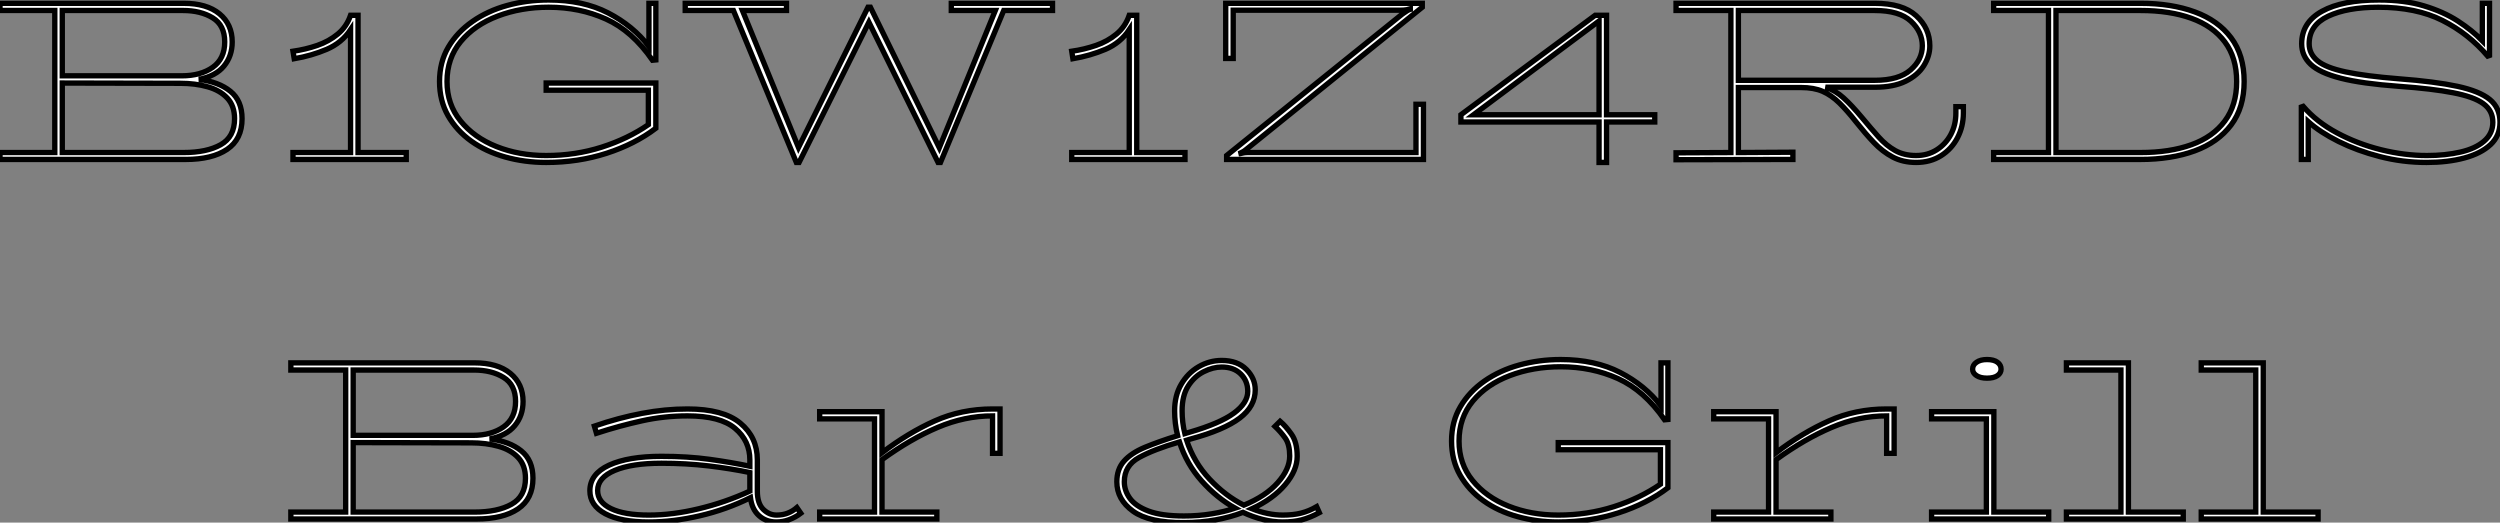 <?xml version="1.0" standalone="no"?>
<svg xmlns="http://www.w3.org/2000/svg" viewBox="3.14 -29.74 467.26 97.671"><rect x="3.14" y="-29.74" width="467.26" height="97.671" fill="#808080" stroke="none"/><path d="M37.86 0.06L37.86 0.06L3.14 0.06L3.14-1.23L13.38-1.23L13.38-27.78L3.14-27.78L3.14-29.12L37.46-29.12Q41.78-29.12 44.16-27.16Q46.54-25.20 46.54-21.90L46.54-21.90Q46.54-19.26 45.00-17.39Q43.46-15.51 40.32-14.90L40.32-14.90Q44.02-14.45 46.20-12.68Q48.38-10.92 48.38-7.56L48.38-7.56Q48.38-3.70 45.58-1.82Q42.78 0.06 37.86 0.06ZM37.35-27.78L37.35-27.78L14.78-27.78L14.78-15.57L37.13-15.57Q40.66-15.57 42.90-17.16Q45.14-18.76 45.14-21.90L45.14-21.90Q45.14-25.03 42.90-26.40Q40.66-27.78 37.35-27.78ZM36.85-14.17L36.85-14.17L14.78-14.22L14.78-1.23L37.46-1.23Q41.78-1.23 44.38-2.69Q46.98-4.14 46.98-7.56L46.98-7.56Q46.98-9.97 45.61-11.42Q44.24-12.88 41.94-13.52Q39.65-14.17 36.85-14.17ZM79.07-1.23L79.07 0.06L57.90 0.06L57.90-1.23L68.66-1.23L68.66-24.19Q67.03-21.73 64.20-20.52Q61.38-19.32 58.13-18.76L58.13-18.76L57.90-20.16Q60.26-20.50 62.44-21.25Q64.62-22.01 66.28-23.38Q67.93-24.75 68.66-26.88L68.66-26.88L70.06-26.88L70.06-1.23L79.07-1.23ZM125.72-14.22L125.72-5.77Q121.80-2.80 116.51-1.09Q111.22 0.62 105.22 0.62L105.22 0.62Q101.19 0.62 97.58-0.39Q93.97-1.40 91.22-3.36Q88.48-5.32 86.88-8.12Q85.29-10.92 85.29-14.50L85.29-14.50Q85.29-18.14 86.94-20.94Q88.59-23.74 91.45-25.73Q94.30-27.72 97.97-28.73Q101.64-29.74 105.67-29.74L105.67-29.74Q112.11-29.74 116.79-27.33Q121.46-24.92 124.43-21.06L124.43-21.06L124.43-29.12L125.72-29.12L125.72-18.54L125.10-18.48Q121.30-23.97 116.40-26.18Q111.50-28.39 105.67-28.39L105.67-28.39Q100.52-28.39 96.18-26.74Q91.84-25.09 89.26-21.98Q86.69-18.87 86.69-14.50L86.69-14.50Q86.69-10.25 89.21-7.14Q91.73-4.03 95.93-2.35Q100.13-0.67 105.22-0.67L105.22-0.67Q110.71-0.67 115.61-2.24Q120.51-3.81 124.32-6.44L124.32-6.44L124.32-12.88L105.22-12.88L105.22-14.22L125.72-14.22ZM165.54-25.59L152.49 0.62L151.98 0.62L140.22-27.78L131.21-27.78L131.21-29.12L150.14-29.12L150.14-27.78L141.90-27.78L152.38-2.18L165.37-28.39L165.82-28.39L178.70-2.13L189.17-27.78L180.94-27.78L180.94-29.12L199.86-29.12L199.86-27.78L190.74-27.78L178.92 0.62L178.47 0.62L165.54-25.59ZM224.62-1.23L224.62 0.06L203.45 0.06L203.45-1.23L214.20-1.23L214.20-24.19Q212.58-21.73 209.75-20.52Q206.92-19.32 203.67-18.76L203.67-18.76L203.45-20.16Q205.80-20.50 207.98-21.25Q210.17-22.01 211.82-23.38Q213.47-24.75 214.20-26.88L214.20-26.88L215.60-26.88L215.60-1.23L224.62-1.23ZM269.19-10.25L269.19 0.06L232.40 0.06L232.40-0.67L265.22-27.10Q266.28-27.89 266.73-28L266.73-28L266.73-28.06Q266.56-28 266.06-27.92Q265.55-27.83 264.88-27.83L264.88-27.83L233.63-27.83L233.63-18.82L232.23-18.82L232.23-29.12L268.97-29.12L268.97-28.39L236.04-1.79Q235.65-1.46 235.28-1.29Q234.92-1.12 234.70-1.01L234.70-1.01Q234.92-1.01 235.34-1.12Q235.76-1.23 236.32-1.23L236.32-1.23L267.79-1.23L267.79-10.25L269.19-10.25ZM303.41 0.62L302.01 0.62L302.01-6.94L276.19-6.94L276.19-8.29L301.28-26.88L303.41-26.88L303.41-8.29L312.42-8.29L312.42-6.94L303.41-6.94L303.41 0.62ZM302.01-25.82L278.54-8.29L302.01-8.29L302.01-25.82ZM338.24-1.29L338.24 0.06L316.40 0.11L316.40-1.18L326.65-1.23L326.65-27.78L316.40-27.78L316.40-29.12L353.53-29.12Q358.74-29.12 361.28-26.80Q363.83-24.47 363.83-21.17L363.83-21.17Q363.83-19.26 362.71-17.47Q361.59-15.68 359.32-14.56Q357.06-13.44 353.53-13.44L353.53-13.44L344.34-13.44Q346.19-12.82 347.70-11.45Q349.22-10.08 351.18-7.73L351.18-7.73Q352.86-5.71 354.28-4.12Q355.71-2.52 357.36-1.60Q359.02-0.67 361.26-0.67L361.26-0.67Q363.44-0.67 365.12-1.74Q366.80-2.80 367.75-4.59Q368.70-6.38 368.70-8.62L368.70-8.62L368.70-9.80L370.10-9.80L370.10-8.62Q370.10-6.10 369.01-4.00Q367.92-1.90 365.93-0.64Q363.94 0.62 361.26 0.62L361.26 0.62Q358.79 0.62 356.89-0.39Q354.98-1.40 353.36-3.11Q351.74-4.82 350.06-6.94L350.06-6.94Q348.38-9.07 346.92-10.50Q345.46-11.93 343.81-12.66Q342.16-13.38 339.75-13.38L339.75-13.38L328.05-13.38L328.05-1.23L338.24-1.29ZM353.53-27.78L353.53-27.78L328.05-27.78L328.05-14.73L353.53-14.73Q358.01-14.73 360.22-16.66Q362.43-18.59 362.43-21.17L362.43-21.17Q362.43-23.80 360.28-25.79Q358.12-27.78 353.53-27.78ZM403.20 0.06L403.20 0.06L375.76 0.06L375.76-1.23L386.01-1.23L386.01-27.78L375.76-27.78L375.76-29.12L403.20-29.12Q408.97-29.12 413.34-27.52Q417.70-25.93 420.14-22.68Q422.58-19.43 422.58-14.50L422.58-14.50Q422.58-9.63 420.14-6.38Q417.70-3.14 413.34-1.54Q408.97 0.06 403.20 0.06ZM403.20-27.78L403.20-27.78L387.41-27.78L387.41-1.23L403.20-1.23Q408.69-1.23 412.72-2.69Q416.75-4.14 418.96-7.11Q421.18-10.08 421.18-14.50L421.18-14.50Q421.18-18.98 418.96-21.92Q416.75-24.86 412.72-26.32Q408.69-27.78 403.20-27.78ZM470.40-6.89L470.40-6.89Q470.40-4.37 468.64-2.72Q466.87-1.06 463.76-0.22Q460.66 0.62 456.68 0.62L456.68 0.62Q452.14 0.62 447.92-0.48Q443.69-1.57 440.22-3.30Q436.74-5.04 434.56-7L434.56-7L434.56 0.06L433.27 0.06L433.27-9.74L433.61-9.86Q436.13-6.94 439.94-4.90Q443.74-2.86 448.14-1.76Q452.54-0.67 456.74-0.67L456.74-0.67Q460.21-0.67 463.01-1.32Q465.81-1.96 467.43-3.36Q469.06-4.76 469.06-6.89L469.06-6.89Q469.06-9.07 467.29-10.36Q465.53-11.65 461.66-12.40Q457.80-13.16 451.47-13.61L451.47-13.61Q444.58-14.11 440.64-15.12Q436.69-16.13 435.01-17.72Q433.33-19.32 433.33-21.56L433.33-21.56Q433.33-25.54 437.14-27.64Q440.94-29.74 447.78-29.74L447.78-29.74Q452.59-29.74 456.20-28.64Q459.82-27.55 462.50-25.82Q465.19-24.08 467.10-22.12L467.10-22.12L467.10-29.12L468.44-29.12L468.44-19.38L468.10-19.26Q464.52-23.46 459.62-25.93Q454.72-28.39 447.66-28.39L447.66-28.39Q441.84-28.39 438.28-26.71Q434.73-25.03 434.73-21.56L434.73-21.56Q434.73-19.66 436.30-18.37Q437.86-17.08 441.56-16.30Q445.26-15.51 451.53-15.01L451.53-15.01Q458.25-14.50 462.42-13.61Q466.59-12.71 468.50-11.14Q470.40-9.58 470.40-6.89Z" fill="white" stroke="black" transform="scale(1,1)"/><path d="M92.22 67.26L92.22 67.26L57.50 67.26L57.50 65.97L67.75 65.97L67.75 39.42L57.50 39.42L57.50 38.08L91.83 38.08Q96.14 38.08 98.52 40.04Q100.90 42 100.90 45.30L100.90 45.30Q100.90 47.94 99.36 49.81Q97.82 51.69 94.68 52.30L94.68 52.30Q98.38 52.75 100.56 54.52Q102.75 56.28 102.75 59.64L102.75 59.64Q102.75 63.50 99.95 65.38Q97.15 67.26 92.22 67.26ZM91.72 39.42L91.72 39.42L69.15 39.42L69.15 51.63L91.49 51.63Q95.02 51.63 97.26 50.04Q99.50 48.44 99.50 45.30L99.50 45.30Q99.50 42.17 97.26 40.80Q95.02 39.42 91.72 39.42ZM91.21 53.03L91.21 53.03L69.15 52.98L69.15 65.97L91.83 65.97Q96.14 65.97 98.74 64.51Q101.35 63.06 101.35 59.64L101.35 59.64Q101.35 57.23 99.98 55.78Q98.60 54.32 96.31 53.68Q94.01 53.03 91.21 53.03ZM152.08 65.13L152.81 66.19Q151.86 66.92 150.68 67.37Q149.51 67.82 148.22 67.82L148.22 67.82Q146.32 67.82 145.00 66.64Q143.68 65.46 143.40 63.28L143.40 63.28Q138.87 65.52 133.91 66.67Q128.96 67.82 124.42 67.82L124.42 67.82Q119.16 67.82 116.27 66.28Q113.39 64.74 113.39 61.99L113.39 61.99Q113.39 58.86 116.97 57.20Q120.56 55.55 126.77 55.55L126.77 55.55Q131.70 55.55 135.76 56.11Q139.82 56.67 143.29 57.40L143.29 57.40L143.29 56.22Q143.29 52.64 140.52 50.32Q137.75 47.99 131.64 47.99L131.64 47.99Q127.28 47.99 123.10 48.92Q118.93 49.84 114.62 51.24L114.62 51.24L114.23 49.90Q118.82 48.33 123.13 47.52Q127.44 46.70 131.64 46.70L131.64 46.70Q138.31 46.70 141.50 49.34Q144.69 51.97 144.69 56.22L144.69 56.22L144.69 62.05Q144.69 64.34 145.78 65.44Q146.88 66.53 148.28 66.53L148.28 66.53Q149.45 66.53 150.38 66.16Q151.30 65.80 152.08 65.13L152.08 65.13ZM114.84 61.94L114.84 61.94Q114.84 64.12 117.34 65.32Q119.83 66.53 124.42 66.53L124.42 66.53Q128.84 66.53 133.74 65.35Q138.64 64.18 143.29 62.05L143.29 62.05L143.29 62.05L143.29 58.58Q139.82 57.85 135.59 57.34Q131.36 56.84 126.77 56.84L126.77 56.84Q121.23 56.84 118.04 58.18Q114.84 59.53 114.84 61.94ZM178.24 65.97L178.24 67.26L156.34 67.26L156.34 65.97L166.59 65.97L166.59 48.55L156.34 48.55L156.34 47.21L167.99 47.21L167.99 54.88Q172.92 51.13 177.87 48.92Q182.83 46.70 188.65 46.70L188.65 46.70L190.05 46.70L190.05 54.99L188.65 54.99L188.65 47.99Q183.44 47.99 178.38 50.15Q173.31 52.30 167.99 56.17L167.99 56.17L167.99 65.97L178.24 65.97Z" fill="white" stroke="black" transform="scale(1,1)"/><path d="M245.59 55.55L245.59 55.55Q245.59 58.18 243.35 60.84Q241.11 63.50 237.13 65.35L237.13 65.35Q240.16 66.53 242.90 66.53L242.90 66.53Q244.86 66.53 246.32 66.16Q247.77 65.80 249.23 64.96L249.23 64.96L249.73 66.08Q248.05 66.98 246.51 67.40Q244.97 67.82 242.90 67.82L242.90 67.82Q239.32 67.82 235.45 66.02L235.45 66.02Q233.16 66.92 230.36 67.42Q227.56 67.93 224.42 67.93L224.42 67.93Q217.92 67.98 214.90 65.80Q211.88 63.62 211.88 60.31L211.88 60.31Q211.88 57.96 213.22 56.45Q214.56 54.94 217.11 53.87Q219.66 52.81 223.24 51.69L223.24 51.69Q222.68 49.39 222.68 47.04L222.68 47.04Q222.68 44.18 223.92 42.08Q225.15 39.98 227.16 38.81Q229.18 37.63 231.48 37.63L231.48 37.63Q234.44 37.63 236.10 39.31Q237.75 40.99 237.75 43.12L237.75 43.12Q237.75 46.20 234.84 48.41Q231.92 50.62 225.71 52.30L225.71 52.30Q225.26 52.42 224.92 52.53L224.92 52.53Q226.27 56.67 229.21 59.81Q232.15 62.94 235.62 64.68L235.62 64.68Q239.71 63 241.95 60.48Q244.19 57.96 244.19 55.50L244.19 55.50Q244.19 53.31 243.35 52.14Q242.51 50.96 241.44 49.95L241.44 49.95L242.40 49Q243.46 49.90 244.52 51.41Q245.59 52.92 245.59 55.55ZM224.08 47.04L224.08 47.04Q224.08 49.22 224.59 51.30L224.59 51.30Q224.98 51.18 225.54 51.02L225.54 51.02Q231.14 49.39 233.74 47.49Q236.35 45.58 236.35 43.40L236.35 43.40Q236.35 41.44 235.03 40.15Q233.72 38.86 231.48 38.86L231.48 38.86Q229.85 38.86 228.12 39.73Q226.38 40.60 225.23 42.39Q224.08 44.18 224.08 47.04ZM213.28 60.31L213.28 60.31Q213.28 61.94 214.31 63.39Q215.35 64.85 217.78 65.77Q220.22 66.70 224.42 66.70L224.42 66.70Q227.16 66.70 229.57 66.30Q231.98 65.91 234.00 65.24L234.00 65.24Q230.58 63.34 227.75 60.17Q224.92 57.01 223.58 52.86L223.58 52.86Q218.76 54.26 216.02 55.78Q213.28 57.29 213.28 60.31Z" fill="white" stroke="black" transform="scale(1,1)"/><path d="M314.88 52.98L314.88 61.43Q310.96 64.40 305.66 66.11Q300.37 67.82 294.38 67.82L294.38 67.82Q290.35 67.82 286.74 66.81Q283.12 65.80 280.38 63.84Q277.64 61.88 276.04 59.08Q274.44 56.28 274.44 52.70L274.44 52.70Q274.44 49.06 276.10 46.26Q277.75 43.46 280.60 41.47Q283.46 39.48 287.13 38.47Q290.80 37.46 294.83 37.46L294.83 37.46Q301.27 37.46 305.94 39.87Q310.62 42.28 313.59 46.14L313.59 46.14L313.59 38.08L314.88 38.08L314.88 48.66L314.26 48.72Q310.45 43.23 305.55 41.02Q300.65 38.81 294.83 38.81L294.83 38.81Q289.68 38.81 285.34 40.46Q281.00 42.11 278.42 45.22Q275.84 48.33 275.84 52.70L275.84 52.70Q275.84 56.95 278.36 60.06Q280.88 63.17 285.08 64.85Q289.28 66.53 294.38 66.53L294.38 66.53Q299.87 66.53 304.77 64.96Q309.67 63.39 313.48 60.76L313.48 60.76L313.48 54.32L294.38 54.32L294.38 52.98L314.88 52.98ZM345.34 65.97L345.34 67.26L323.44 67.26L323.44 65.97L333.69 65.97L333.69 48.55L323.44 48.55L323.44 47.21L335.09 47.21L335.09 54.88Q340.02 51.13 344.98 48.92Q349.93 46.70 355.76 46.70L355.76 46.70L357.16 46.70L357.16 54.99L355.76 54.99L355.76 47.99Q350.55 47.99 345.48 50.15Q340.41 52.30 335.09 56.17L335.09 56.17L335.09 65.97L345.34 65.97ZM377.15 39.26L377.15 39.26Q377.15 39.98 376.48 40.46Q375.80 40.94 374.52 40.94L374.52 40.94Q373.28 40.94 372.56 40.46Q371.83 39.98 371.83 39.26L371.83 39.26Q371.83 38.47 372.56 37.97Q373.28 37.46 374.52 37.46L374.52 37.46Q375.80 37.46 376.48 37.97Q377.15 38.47 377.15 39.26ZM386.05 65.97L386.05 67.26L364.16 67.26L364.16 65.97L374.40 65.97L374.40 48.55L364.16 48.55L364.16 47.21L375.80 47.21L375.80 65.97L386.05 65.97ZM411.20 65.97L411.20 67.26L389.36 67.26L389.36 65.97L399.55 65.97L399.55 39.42L389.36 39.42L389.36 38.08L400.95 38.08L400.95 65.97L411.20 65.97ZM436.40 65.97L436.40 67.26L414.56 67.26L414.56 65.97L424.75 65.97L424.75 39.42L414.56 39.42L414.56 38.08L426.15 38.08L426.15 65.97L436.40 65.97Z" fill="white" stroke="black" transform="scale(1,1)"/></svg>